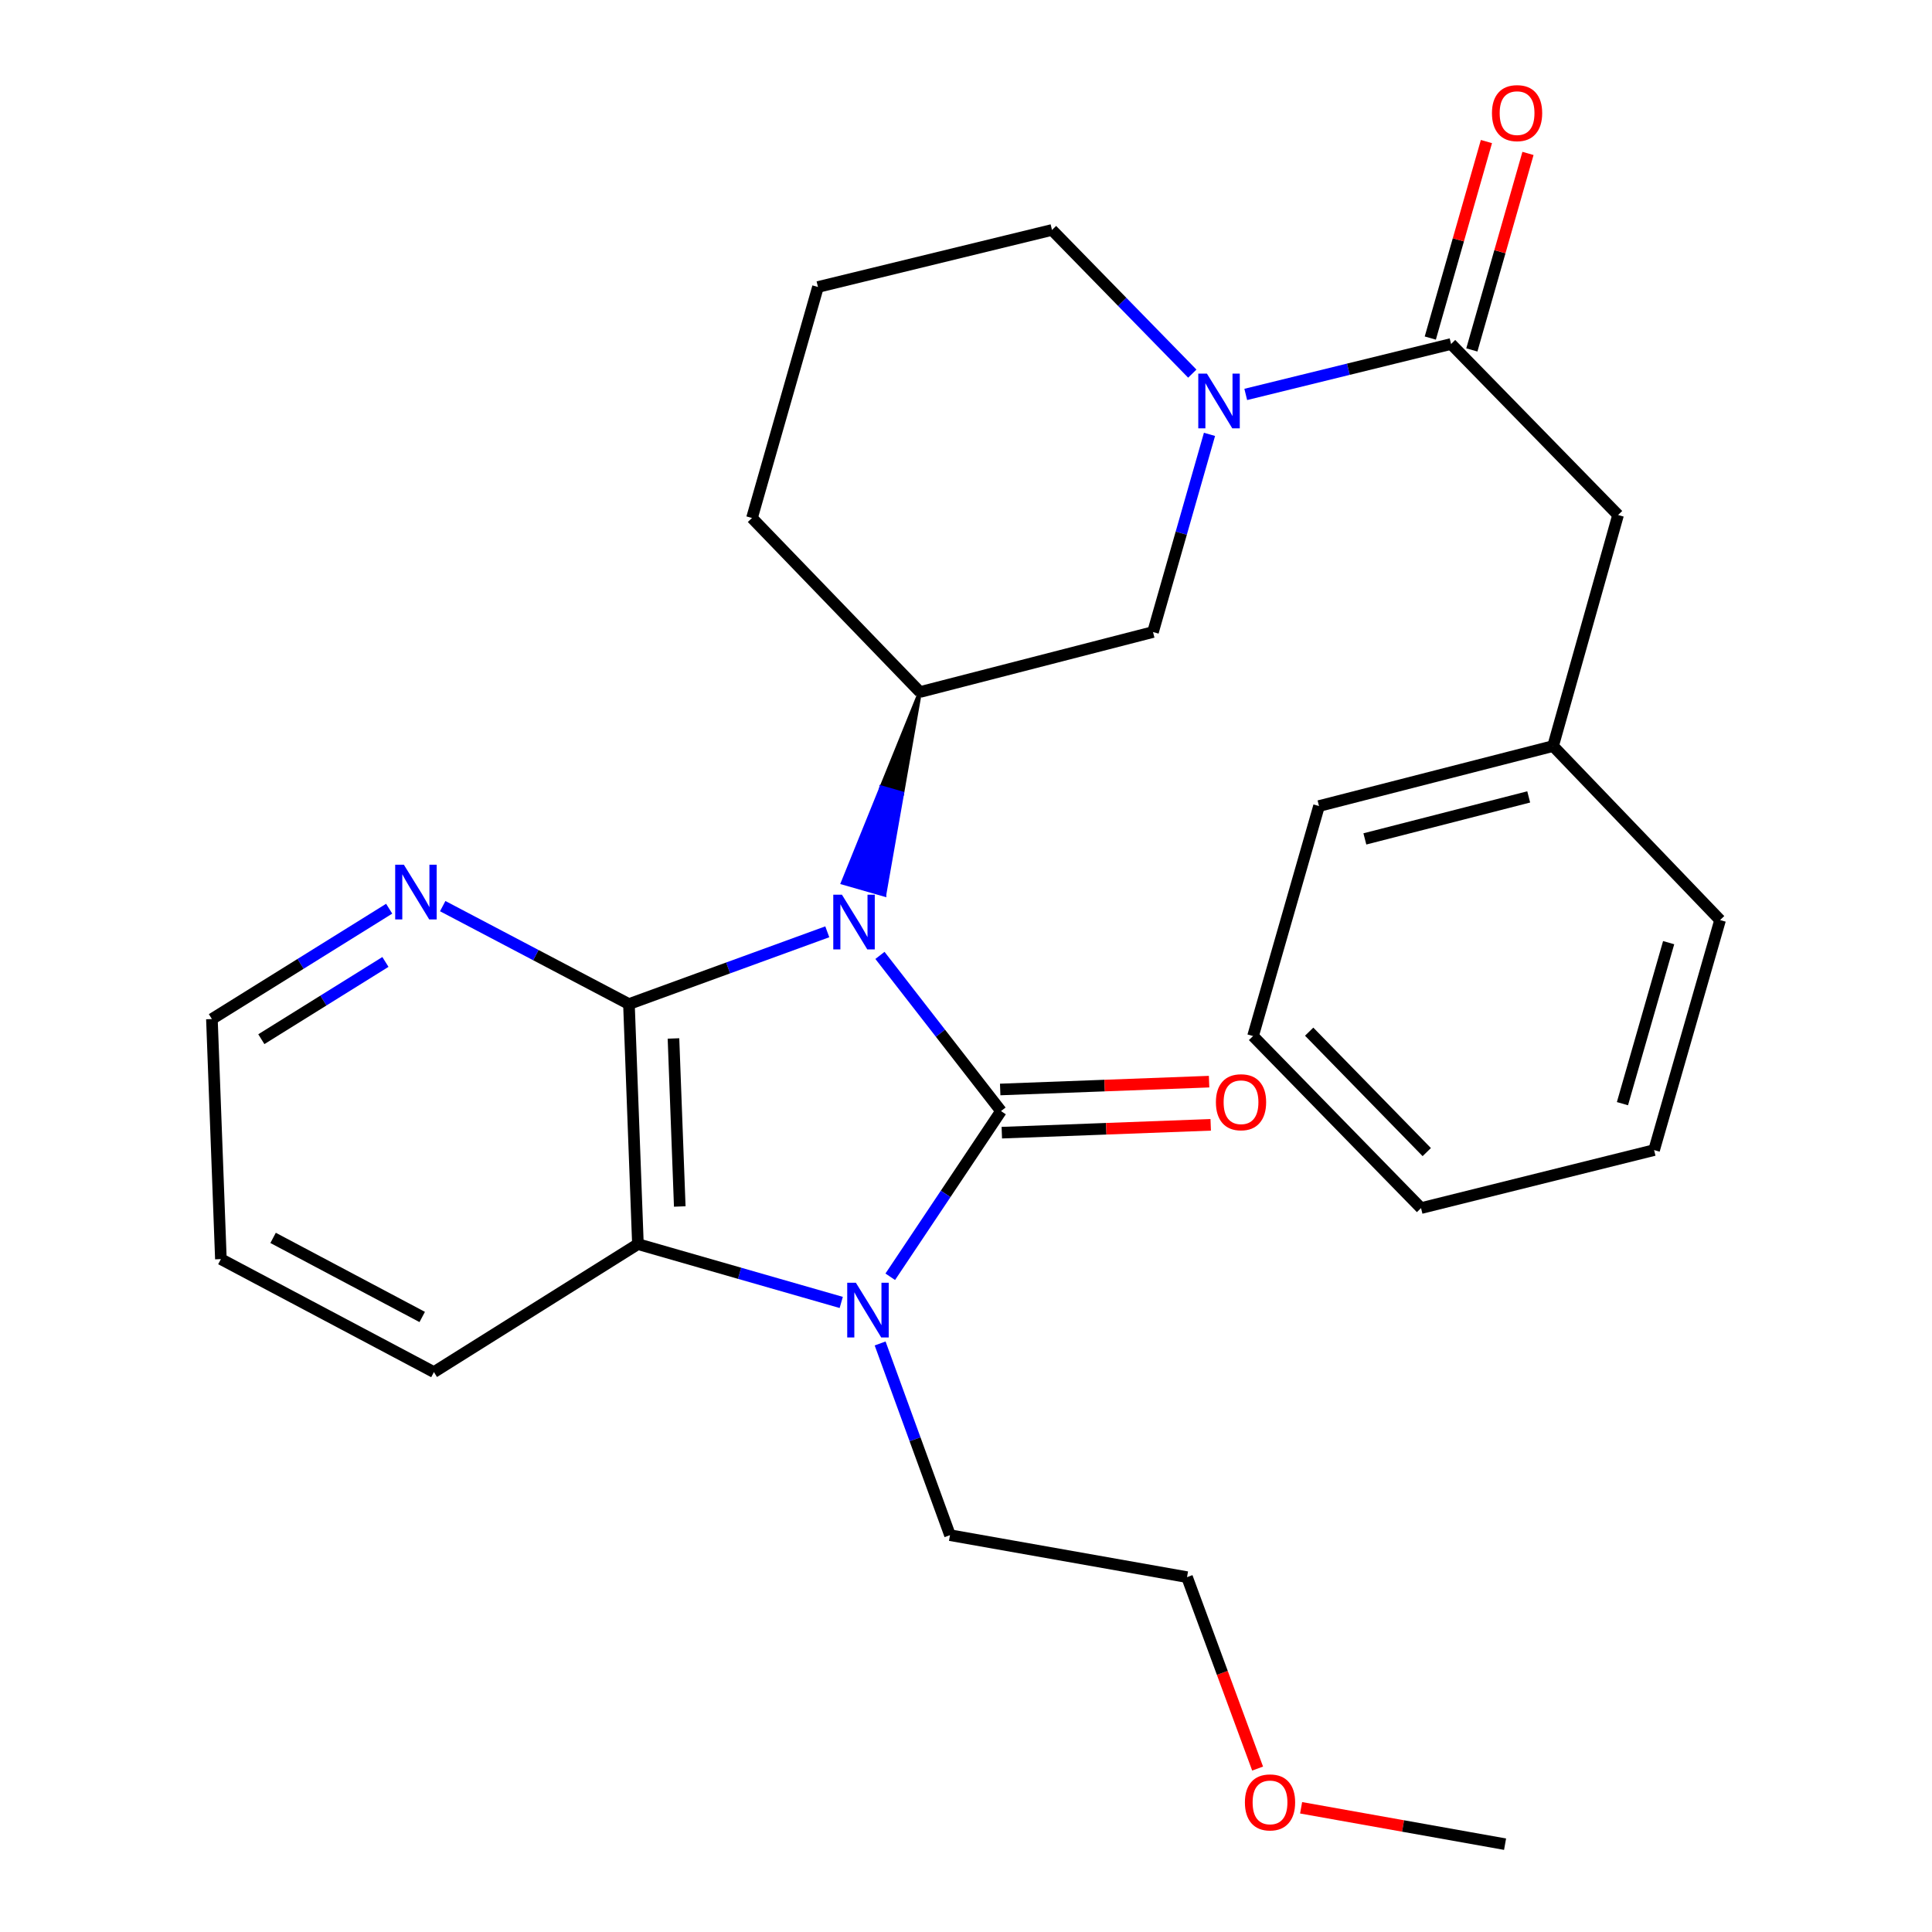 <?xml version='1.0' encoding='iso-8859-1'?>
<svg version='1.1' baseProfile='full'
              xmlns='http://www.w3.org/2000/svg'
                      xmlns:rdkit='http://www.rdkit.org/xml'
                      xmlns:xlink='http://www.w3.org/1999/xlink'
                  xml:space='preserve'
width='1000px' height='1000px' viewBox='0 0 1000 1000'>
<!-- END OF HEADER -->
<rect style='opacity:1.0;fill:#FFFFFF;stroke:none' width='1000' height='1000' x='0' y='0'> </rect>
<path class='bond-0' d='M 455.461,494.513 L 486.79,534.802' style='fill:none;fill-rule:evenodd;stroke:#0000FF;stroke-width:6px;stroke-linecap:butt;stroke-linejoin:miter;stroke-opacity:1' />
<path class='bond-0' d='M 486.79,534.802 L 518.118,575.092' style='fill:none;fill-rule:evenodd;stroke:#000000;stroke-width:6px;stroke-linecap:butt;stroke-linejoin:miter;stroke-opacity:1' />
<path class='bond-1' d='M 428.201,482.298 L 376.87,501.001' style='fill:none;fill-rule:evenodd;stroke:#0000FF;stroke-width:6px;stroke-linecap:butt;stroke-linejoin:miter;stroke-opacity:1' />
<path class='bond-1' d='M 376.87,501.001 L 325.539,519.705' style='fill:none;fill-rule:evenodd;stroke:#000000;stroke-width:6px;stroke-linecap:butt;stroke-linejoin:miter;stroke-opacity:1' />
<path class='bond-4' d='M 476.178,358.193 L 456.208,407.555 L 466.959,410.637 Z' style='fill:#000000;fill-rule:evenodd;fill-opacity:1;stroke:#000000;stroke-width:2px;stroke-linecap:butt;stroke-linejoin:miter;stroke-opacity:1;' />
<path class='bond-4' d='M 456.208,407.555 L 457.74,463.081 L 436.238,456.916 Z' style='fill:#0000FF;fill-rule:evenodd;fill-opacity:1;stroke:#0000FF;stroke-width:2px;stroke-linecap:butt;stroke-linejoin:miter;stroke-opacity:1;' />
<path class='bond-4' d='M 456.208,407.555 L 466.959,410.637 L 457.74,463.081 Z' style='fill:#0000FF;fill-rule:evenodd;fill-opacity:1;stroke:#0000FF;stroke-width:2px;stroke-linecap:butt;stroke-linejoin:miter;stroke-opacity:1;' />
<path class='bond-2' d='M 518.118,575.092 L 489.457,617.972' style='fill:none;fill-rule:evenodd;stroke:#000000;stroke-width:6px;stroke-linecap:butt;stroke-linejoin:miter;stroke-opacity:1' />
<path class='bond-2' d='M 489.457,617.972 L 460.796,660.852' style='fill:none;fill-rule:evenodd;stroke:#0000FF;stroke-width:6px;stroke-linecap:butt;stroke-linejoin:miter;stroke-opacity:1' />
<path class='bond-9' d='M 518.538,586.268 L 572.599,584.24' style='fill:none;fill-rule:evenodd;stroke:#000000;stroke-width:6px;stroke-linecap:butt;stroke-linejoin:miter;stroke-opacity:1' />
<path class='bond-9' d='M 572.599,584.24 L 626.661,582.212' style='fill:none;fill-rule:evenodd;stroke:#FF0000;stroke-width:6px;stroke-linecap:butt;stroke-linejoin:miter;stroke-opacity:1' />
<path class='bond-9' d='M 517.699,563.915 L 571.761,561.887' style='fill:none;fill-rule:evenodd;stroke:#000000;stroke-width:6px;stroke-linecap:butt;stroke-linejoin:miter;stroke-opacity:1' />
<path class='bond-9' d='M 571.761,561.887 L 625.822,559.859' style='fill:none;fill-rule:evenodd;stroke:#FF0000;stroke-width:6px;stroke-linecap:butt;stroke-linejoin:miter;stroke-opacity:1' />
<path class='bond-3' d='M 325.539,519.705 L 330.187,643.949' style='fill:none;fill-rule:evenodd;stroke:#000000;stroke-width:6px;stroke-linecap:butt;stroke-linejoin:miter;stroke-opacity:1' />
<path class='bond-3' d='M 348.589,537.505 L 351.843,624.476' style='fill:none;fill-rule:evenodd;stroke:#000000;stroke-width:6px;stroke-linecap:butt;stroke-linejoin:miter;stroke-opacity:1' />
<path class='bond-8' d='M 325.539,519.705 L 277.341,494.356' style='fill:none;fill-rule:evenodd;stroke:#000000;stroke-width:6px;stroke-linecap:butt;stroke-linejoin:miter;stroke-opacity:1' />
<path class='bond-8' d='M 277.341,494.356 L 229.143,469.008' style='fill:none;fill-rule:evenodd;stroke:#0000FF;stroke-width:6px;stroke-linecap:butt;stroke-linejoin:miter;stroke-opacity:1' />
<path class='bond-12' d='M 455.551,695.37 L 473.631,744.985' style='fill:none;fill-rule:evenodd;stroke:#0000FF;stroke-width:6px;stroke-linecap:butt;stroke-linejoin:miter;stroke-opacity:1' />
<path class='bond-12' d='M 473.631,744.985 L 491.711,794.599' style='fill:none;fill-rule:evenodd;stroke:#000000;stroke-width:6px;stroke-linecap:butt;stroke-linejoin:miter;stroke-opacity:1' />
<path class='bond-28' d='M 435.424,674.14 L 382.806,659.045' style='fill:none;fill-rule:evenodd;stroke:#0000FF;stroke-width:6px;stroke-linecap:butt;stroke-linejoin:miter;stroke-opacity:1' />
<path class='bond-28' d='M 382.806,659.045 L 330.187,643.949' style='fill:none;fill-rule:evenodd;stroke:#000000;stroke-width:6px;stroke-linecap:butt;stroke-linejoin:miter;stroke-opacity:1' />
<path class='bond-16' d='M 330.187,643.949 L 224.596,710.196' style='fill:none;fill-rule:evenodd;stroke:#000000;stroke-width:6px;stroke-linecap:butt;stroke-linejoin:miter;stroke-opacity:1' />
<path class='bond-7' d='M 476.178,358.193 L 596.793,327.139' style='fill:none;fill-rule:evenodd;stroke:#000000;stroke-width:6px;stroke-linecap:butt;stroke-linejoin:miter;stroke-opacity:1' />
<path class='bond-15' d='M 476.178,358.193 L 389.227,268.111' style='fill:none;fill-rule:evenodd;stroke:#000000;stroke-width:6px;stroke-linecap:butt;stroke-linejoin:miter;stroke-opacity:1' />
<path class='bond-5' d='M 626.031,224.824 L 611.412,275.981' style='fill:none;fill-rule:evenodd;stroke:#0000FF;stroke-width:6px;stroke-linecap:butt;stroke-linejoin:miter;stroke-opacity:1' />
<path class='bond-5' d='M 611.412,275.981 L 596.793,327.139' style='fill:none;fill-rule:evenodd;stroke:#000000;stroke-width:6px;stroke-linecap:butt;stroke-linejoin:miter;stroke-opacity:1' />
<path class='bond-6' d='M 644.798,204.158 L 697.935,191.106' style='fill:none;fill-rule:evenodd;stroke:#0000FF;stroke-width:6px;stroke-linecap:butt;stroke-linejoin:miter;stroke-opacity:1' />
<path class='bond-6' d='M 697.935,191.106 L 751.072,178.054' style='fill:none;fill-rule:evenodd;stroke:#000000;stroke-width:6px;stroke-linecap:butt;stroke-linejoin:miter;stroke-opacity:1' />
<path class='bond-29' d='M 617.133,193.389 L 580.823,156.208' style='fill:none;fill-rule:evenodd;stroke:#0000FF;stroke-width:6px;stroke-linecap:butt;stroke-linejoin:miter;stroke-opacity:1' />
<path class='bond-29' d='M 580.823,156.208 L 544.513,119.026' style='fill:none;fill-rule:evenodd;stroke:#000000;stroke-width:6px;stroke-linecap:butt;stroke-linejoin:miter;stroke-opacity:1' />
<path class='bond-10' d='M 751.072,178.054 L 837.513,266.57' style='fill:none;fill-rule:evenodd;stroke:#000000;stroke-width:6px;stroke-linecap:butt;stroke-linejoin:miter;stroke-opacity:1' />
<path class='bond-11' d='M 761.826,181.126 L 776.354,130.269' style='fill:none;fill-rule:evenodd;stroke:#000000;stroke-width:6px;stroke-linecap:butt;stroke-linejoin:miter;stroke-opacity:1' />
<path class='bond-11' d='M 776.354,130.269 L 790.883,79.411' style='fill:none;fill-rule:evenodd;stroke:#FF0000;stroke-width:6px;stroke-linecap:butt;stroke-linejoin:miter;stroke-opacity:1' />
<path class='bond-11' d='M 740.318,174.982 L 754.846,124.124' style='fill:none;fill-rule:evenodd;stroke:#000000;stroke-width:6px;stroke-linecap:butt;stroke-linejoin:miter;stroke-opacity:1' />
<path class='bond-11' d='M 754.846,124.124 L 769.375,73.267' style='fill:none;fill-rule:evenodd;stroke:#FF0000;stroke-width:6px;stroke-linecap:butt;stroke-linejoin:miter;stroke-opacity:1' />
<path class='bond-18' d='M 201.439,470.343 L 155.562,498.901' style='fill:none;fill-rule:evenodd;stroke:#0000FF;stroke-width:6px;stroke-linecap:butt;stroke-linejoin:miter;stroke-opacity:1' />
<path class='bond-18' d='M 155.562,498.901 L 109.685,527.459' style='fill:none;fill-rule:evenodd;stroke:#000000;stroke-width:6px;stroke-linecap:butt;stroke-linejoin:miter;stroke-opacity:1' />
<path class='bond-18' d='M 199.497,497.9 L 167.383,517.891' style='fill:none;fill-rule:evenodd;stroke:#0000FF;stroke-width:6px;stroke-linecap:butt;stroke-linejoin:miter;stroke-opacity:1' />
<path class='bond-18' d='M 167.383,517.891 L 135.269,537.882' style='fill:none;fill-rule:evenodd;stroke:#000000;stroke-width:6px;stroke-linecap:butt;stroke-linejoin:miter;stroke-opacity:1' />
<path class='bond-14' d='M 837.513,266.57 L 803.874,386.154' style='fill:none;fill-rule:evenodd;stroke:#000000;stroke-width:6px;stroke-linecap:butt;stroke-linejoin:miter;stroke-opacity:1' />
<path class='bond-20' d='M 491.711,794.599 L 614.402,816.322' style='fill:none;fill-rule:evenodd;stroke:#000000;stroke-width:6px;stroke-linecap:butt;stroke-linejoin:miter;stroke-opacity:1' />
<path class='bond-13' d='M 544.513,119.026 L 423.376,148.54' style='fill:none;fill-rule:evenodd;stroke:#000000;stroke-width:6px;stroke-linecap:butt;stroke-linejoin:miter;stroke-opacity:1' />
<path class='bond-21' d='M 803.874,386.154 L 682.724,417.208' style='fill:none;fill-rule:evenodd;stroke:#000000;stroke-width:6px;stroke-linecap:butt;stroke-linejoin:miter;stroke-opacity:1' />
<path class='bond-21' d='M 791.256,412.48 L 706.451,434.218' style='fill:none;fill-rule:evenodd;stroke:#000000;stroke-width:6px;stroke-linecap:butt;stroke-linejoin:miter;stroke-opacity:1' />
<path class='bond-22' d='M 803.874,386.154 L 890.315,476.224' style='fill:none;fill-rule:evenodd;stroke:#000000;stroke-width:6px;stroke-linecap:butt;stroke-linejoin:miter;stroke-opacity:1' />
<path class='bond-17' d='M 389.227,268.111 L 423.376,148.54' style='fill:none;fill-rule:evenodd;stroke:#000000;stroke-width:6px;stroke-linecap:butt;stroke-linejoin:miter;stroke-opacity:1' />
<path class='bond-30' d='M 224.596,710.196 L 114.333,651.716' style='fill:none;fill-rule:evenodd;stroke:#000000;stroke-width:6px;stroke-linecap:butt;stroke-linejoin:miter;stroke-opacity:1' />
<path class='bond-30' d='M 218.537,681.663 L 141.353,640.727' style='fill:none;fill-rule:evenodd;stroke:#000000;stroke-width:6px;stroke-linecap:butt;stroke-linejoin:miter;stroke-opacity:1' />
<path class='bond-24' d='M 109.685,527.459 L 114.333,651.716' style='fill:none;fill-rule:evenodd;stroke:#000000;stroke-width:6px;stroke-linecap:butt;stroke-linejoin:miter;stroke-opacity:1' />
<path class='bond-19' d='M 650.937,915.411 L 632.669,865.866' style='fill:none;fill-rule:evenodd;stroke:#FF0000;stroke-width:6px;stroke-linecap:butt;stroke-linejoin:miter;stroke-opacity:1' />
<path class='bond-19' d='M 632.669,865.866 L 614.402,816.322' style='fill:none;fill-rule:evenodd;stroke:#000000;stroke-width:6px;stroke-linecap:butt;stroke-linejoin:miter;stroke-opacity:1' />
<path class='bond-23' d='M 673.451,935.707 L 726.235,945.126' style='fill:none;fill-rule:evenodd;stroke:#FF0000;stroke-width:6px;stroke-linecap:butt;stroke-linejoin:miter;stroke-opacity:1' />
<path class='bond-23' d='M 726.235,945.126 L 779.02,954.545' style='fill:none;fill-rule:evenodd;stroke:#000000;stroke-width:6px;stroke-linecap:butt;stroke-linejoin:miter;stroke-opacity:1' />
<path class='bond-26' d='M 682.724,417.208 L 648.575,536.258' style='fill:none;fill-rule:evenodd;stroke:#000000;stroke-width:6px;stroke-linecap:butt;stroke-linejoin:miter;stroke-opacity:1' />
<path class='bond-25' d='M 890.315,476.224 L 856.154,595.285' style='fill:none;fill-rule:evenodd;stroke:#000000;stroke-width:6px;stroke-linecap:butt;stroke-linejoin:miter;stroke-opacity:1' />
<path class='bond-25' d='M 863.69,487.914 L 839.777,571.257' style='fill:none;fill-rule:evenodd;stroke:#000000;stroke-width:6px;stroke-linecap:butt;stroke-linejoin:miter;stroke-opacity:1' />
<path class='bond-27' d='M 856.154,595.285 L 735.526,625.308' style='fill:none;fill-rule:evenodd;stroke:#000000;stroke-width:6px;stroke-linecap:butt;stroke-linejoin:miter;stroke-opacity:1' />
<path class='bond-31' d='M 648.575,536.258 L 735.526,625.308' style='fill:none;fill-rule:evenodd;stroke:#000000;stroke-width:6px;stroke-linecap:butt;stroke-linejoin:miter;stroke-opacity:1' />
<path class='bond-31' d='M 677.622,533.988 L 738.488,596.324' style='fill:none;fill-rule:evenodd;stroke:#000000;stroke-width:6px;stroke-linecap:butt;stroke-linejoin:miter;stroke-opacity:1' />
<path  class='atom-0' d='M 435.781 463.095
L 445.061 478.095
Q 445.981 479.575, 447.461 482.255
Q 448.941 484.935, 449.021 485.095
L 449.021 463.095
L 452.781 463.095
L 452.781 491.415
L 448.901 491.415
L 438.941 475.015
Q 437.781 473.095, 436.541 470.895
Q 435.341 468.695, 434.981 468.015
L 434.981 491.415
L 431.301 491.415
L 431.301 463.095
L 435.781 463.095
' fill='#0000FF'/>
<path  class='atom-3' d='M 443.001 663.95
L 452.281 678.95
Q 453.201 680.43, 454.681 683.11
Q 456.161 685.79, 456.241 685.95
L 456.241 663.95
L 460.001 663.95
L 460.001 692.27
L 456.121 692.27
L 446.161 675.87
Q 445.001 673.95, 443.761 671.75
Q 442.561 669.55, 442.201 668.87
L 442.201 692.27
L 438.521 692.27
L 438.521 663.95
L 443.001 663.95
' fill='#0000FF'/>
<path  class='atom-6' d='M 624.707 193.395
L 633.987 208.395
Q 634.907 209.875, 636.387 212.555
Q 637.867 215.235, 637.947 215.395
L 637.947 193.395
L 641.707 193.395
L 641.707 221.715
L 637.827 221.715
L 627.867 205.315
Q 626.707 203.395, 625.467 201.195
Q 624.267 198.995, 623.907 198.315
L 623.907 221.715
L 620.227 221.715
L 620.227 193.395
L 624.707 193.395
' fill='#0000FF'/>
<path  class='atom-9' d='M 209.028 447.561
L 218.308 462.561
Q 219.228 464.041, 220.708 466.721
Q 222.188 469.401, 222.268 469.561
L 222.268 447.561
L 226.028 447.561
L 226.028 475.881
L 222.148 475.881
L 212.188 459.481
Q 211.028 457.561, 209.788 455.361
Q 208.588 453.161, 208.228 452.481
L 208.228 475.881
L 204.548 475.881
L 204.548 447.561
L 209.028 447.561
' fill='#0000FF'/>
<path  class='atom-10' d='M 629.35 570.511
Q 629.35 563.711, 632.71 559.911
Q 636.07 556.111, 642.35 556.111
Q 648.63 556.111, 651.99 559.911
Q 655.35 563.711, 655.35 570.511
Q 655.35 577.391, 651.95 581.311
Q 648.55 585.191, 642.35 585.191
Q 636.11 585.191, 632.71 581.311
Q 629.35 577.431, 629.35 570.511
M 642.35 581.991
Q 646.67 581.991, 648.99 579.111
Q 651.35 576.191, 651.35 570.511
Q 651.35 564.951, 648.99 562.151
Q 646.67 559.311, 642.35 559.311
Q 638.03 559.311, 635.67 562.111
Q 633.35 564.911, 633.35 570.511
Q 633.35 576.231, 635.67 579.111
Q 638.03 581.991, 642.35 581.991
' fill='#FF0000'/>
<path  class='atom-12' d='M 772.234 58.55
Q 772.234 51.75, 775.594 47.95
Q 778.954 44.15, 785.234 44.15
Q 791.514 44.15, 794.874 47.95
Q 798.234 51.75, 798.234 58.55
Q 798.234 65.43, 794.834 69.35
Q 791.434 73.23, 785.234 73.23
Q 778.994 73.23, 775.594 69.35
Q 772.234 65.47, 772.234 58.55
M 785.234 70.03
Q 789.554 70.03, 791.874 67.15
Q 794.234 64.23, 794.234 58.55
Q 794.234 52.99, 791.874 50.19
Q 789.554 47.35, 785.234 47.35
Q 780.914 47.35, 778.554 50.15
Q 776.234 52.95, 776.234 58.55
Q 776.234 64.27, 778.554 67.15
Q 780.914 70.03, 785.234 70.03
' fill='#FF0000'/>
<path  class='atom-20' d='M 644.361 932.916
Q 644.361 926.116, 647.721 922.316
Q 651.081 918.516, 657.361 918.516
Q 663.641 918.516, 667.001 922.316
Q 670.361 926.116, 670.361 932.916
Q 670.361 939.796, 666.961 943.716
Q 663.561 947.596, 657.361 947.596
Q 651.121 947.596, 647.721 943.716
Q 644.361 939.836, 644.361 932.916
M 657.361 944.396
Q 661.681 944.396, 664.001 941.516
Q 666.361 938.596, 666.361 932.916
Q 666.361 927.356, 664.001 924.556
Q 661.681 921.716, 657.361 921.716
Q 653.041 921.716, 650.681 924.516
Q 648.361 927.316, 648.361 932.916
Q 648.361 938.636, 650.681 941.516
Q 653.041 944.396, 657.361 944.396
' fill='#FF0000'/>
</svg>
